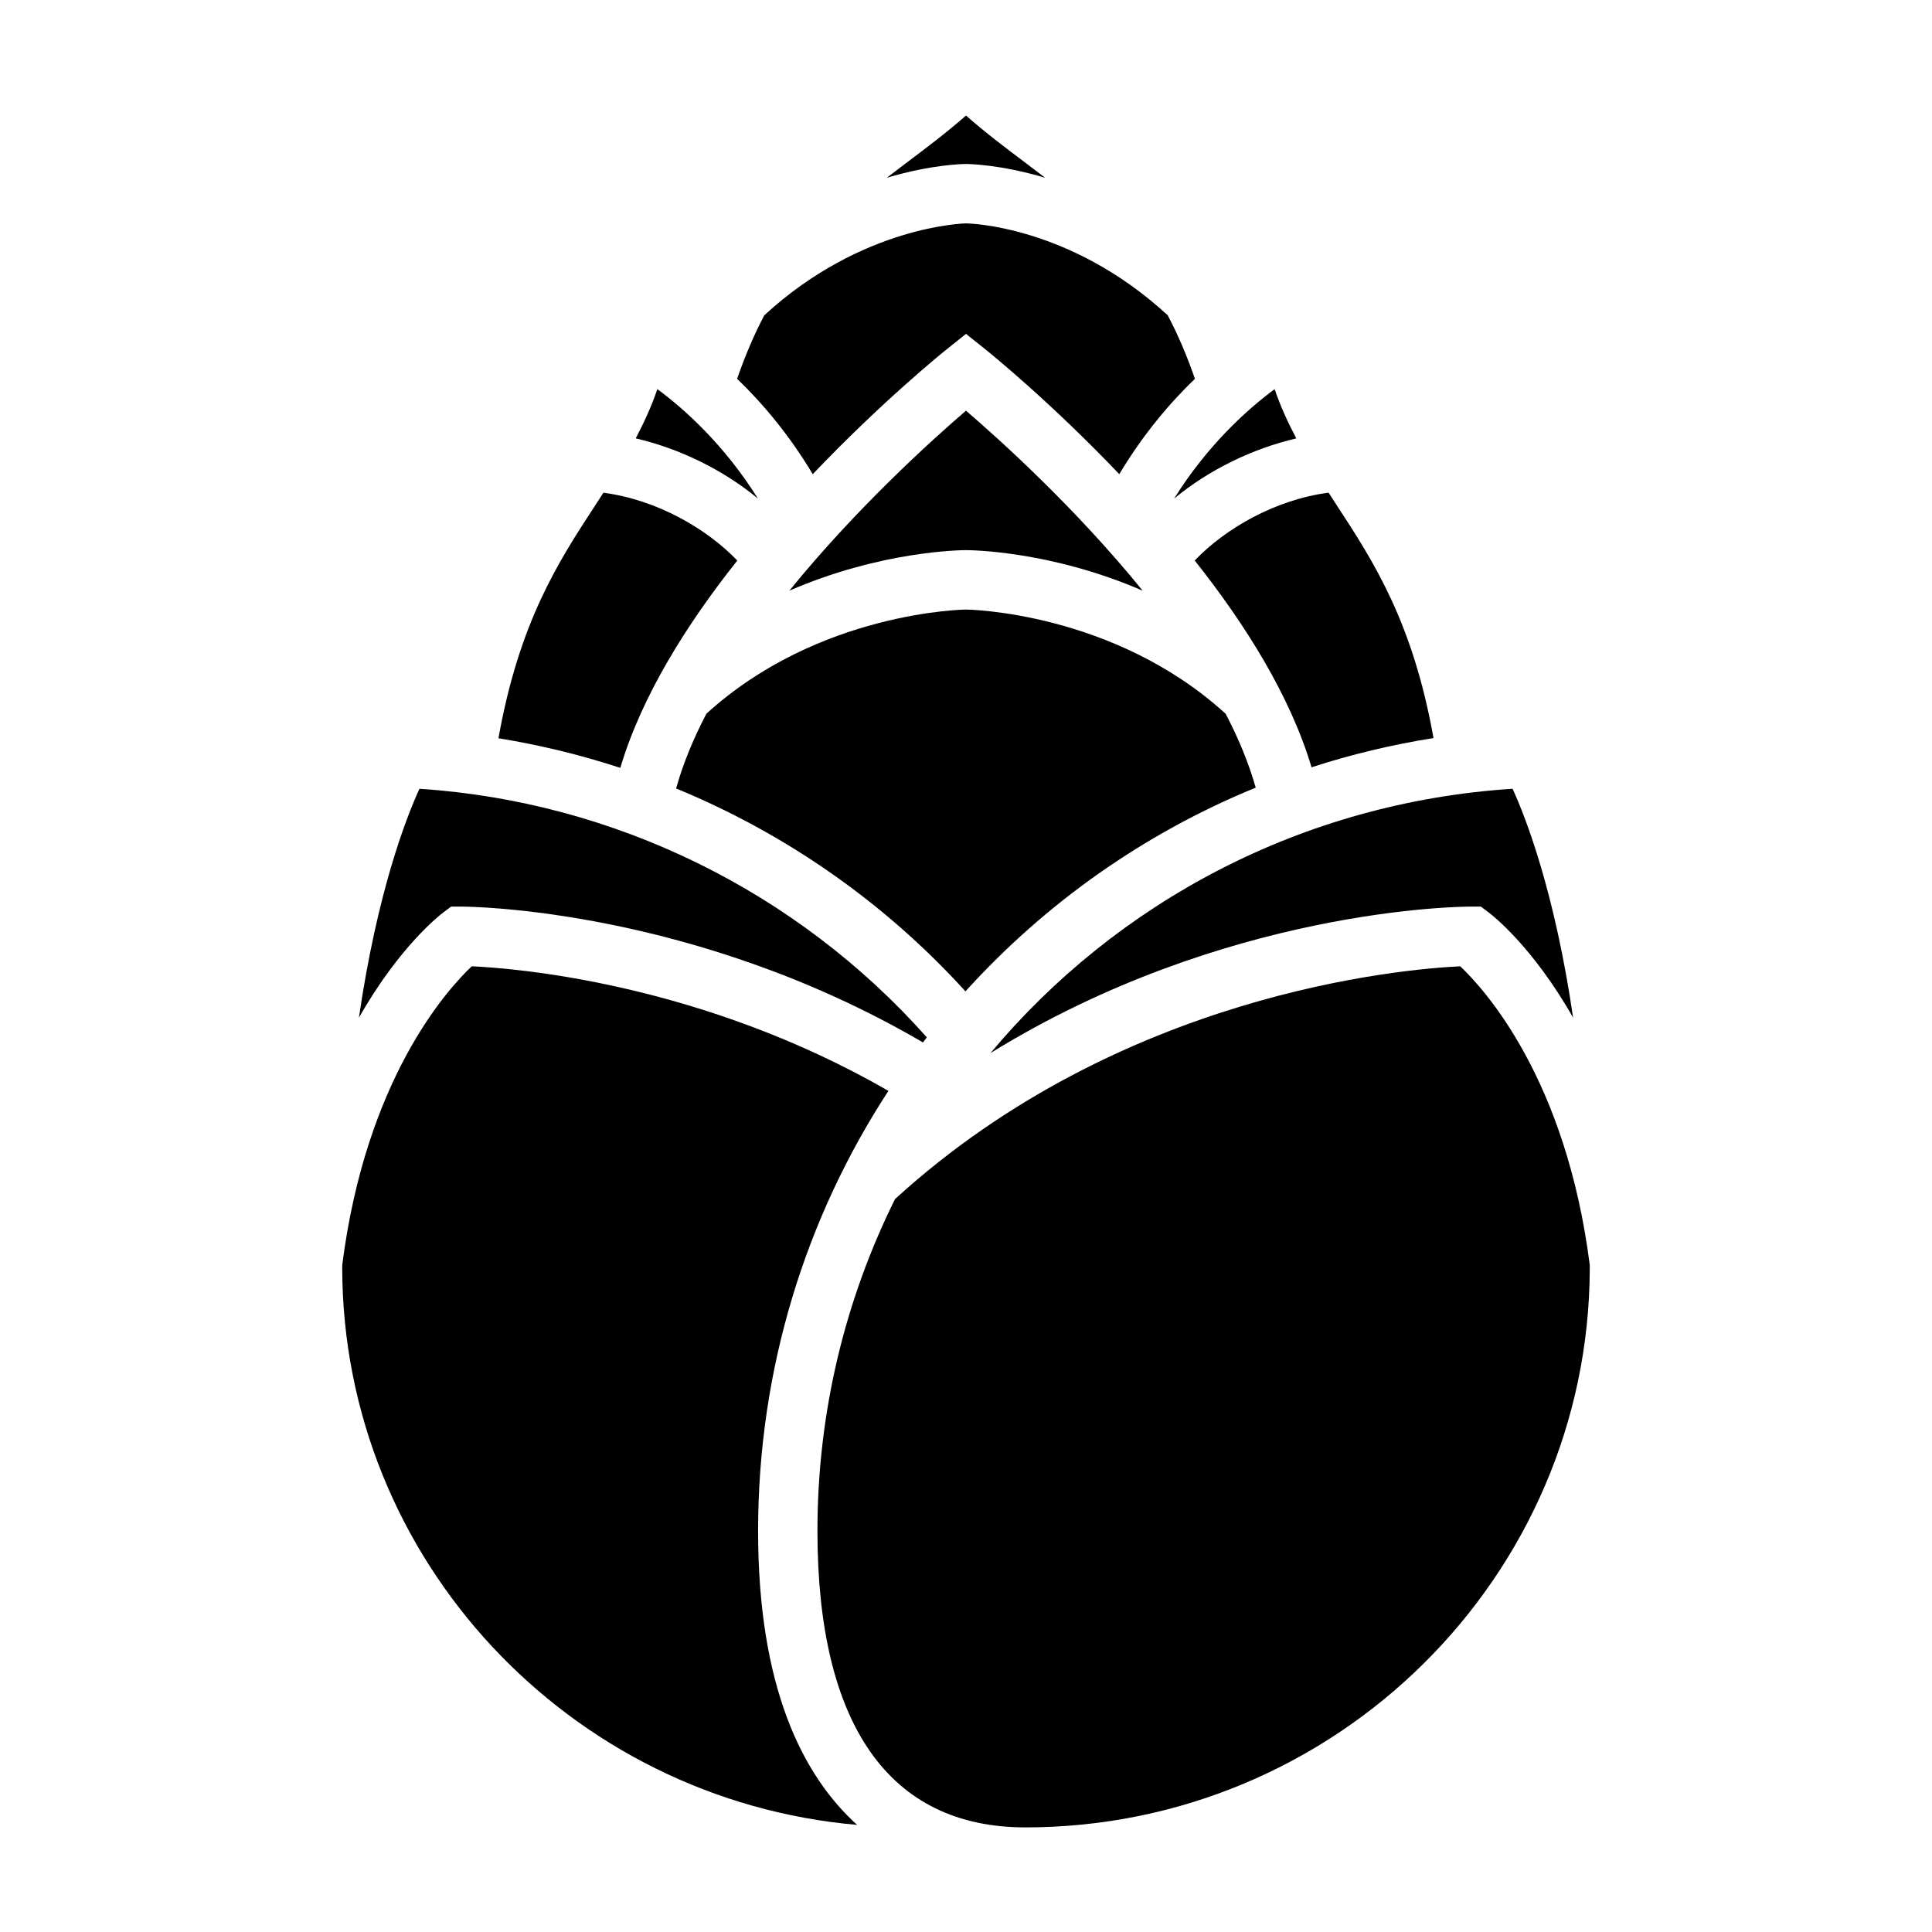 <?xml version="1.0" encoding="UTF-8"?>
<!-- Uploaded to: ICON Repo, www.iconrepo.com, Generator: ICON Repo Mixer Tools -->
<svg fill="#000000" width="800px" height="800px" version="1.1" viewBox="144 144 512 512" xmlns="http://www.w3.org/2000/svg">
 <g>
  <path d="m487.53 260.18c-2.141-4.078-4.133-8.32-5.738-13.051-7.195 5.312-17.766 14.801-26.641 29.008 9.18-7.598 20.688-13.227 32.379-15.957z"/>
  <path d="m406.48 423.08c61.977-38.258 124.21-38.824 127.34-38.824h2.621l2.102 1.574c0.789 0.59 11.602 8.934 22.348 27.867-4.848-33.148-12.43-52.766-16.043-60.668-55.844 3.621-104.93 30.094-138.37 70.051z"/>
  <path d="m420.98 191.11c-1.812-1.395-3.629-2.769-5.473-4.156-5.144-3.879-10.43-7.856-15.512-12.336-5.086 4.481-10.367 8.453-15.523 12.336-1.836 1.387-3.66 2.762-5.473 4.156 11.965-3.551 20.309-3.652 20.996-3.652 0.684 0 9.027 0.102 20.984 3.652z"/>
  <path d="m446.82 300.54c-17.688-21.812-37.746-39.91-46.824-47.703-9.078 7.793-29.117 25.891-46.801 47.695 24.328-10.555 45.527-10.738 46.805-10.738 1.273 0 22.488 0.176 46.82 10.746z"/>
  <path d="m323.17 352.95c28.992 11.934 55.277 30.195 76.688 53.773 21.082-23.277 47.262-41.863 76.918-53.988-1.836-6.488-4.551-13.051-7.957-19.57-29.727-27.109-68.449-27.629-68.832-27.629-0.355 0-39.07 0.52-68.793 27.613-3.449 6.606-6.184 13.242-8.023 19.801z"/>
  <path d="m491.57 347.34c10.43-3.387 21.223-5.984 32.324-7.746-5.473-30.645-15.77-46.633-25.812-61.953-0.676-1.031-1.324-2.055-1.992-3.078-14.211 1.859-27.426 9.555-35.48 17.973 13.359 16.836 25.309 35.848 30.961 54.805z"/>
  <path d="m261.45 385.83 2.102-1.574h2.625c2.574 0 61.723 0.535 122.42 36 0.34-0.449 0.676-0.906 1.023-1.348-34.402-38.707-82.797-62.473-134.46-65.875-3.613 7.879-11.195 27.496-16.043 60.668 10.734-18.938 21.551-27.281 22.336-27.871z"/>
  <path d="m379.44 433.09c-49.438-28.457-98.297-32.465-110.42-33.016-6.512 6.156-28.039 29.859-34.32 79.129 0 0.332-0.008 0.629-0.008 0.953 0.195 77.273 60.301 140.82 136.45 147.46-14.492-13.145-26.238-36.492-26.238-77.895 0-43.066 12.664-83.133 34.543-116.63z"/>
  <path d="m565.3 479.21c-6.273-49.207-27.758-72.918-34.32-79.129-15.391 0.723-90.016 7.109-149.79 61.691-13.148 26.48-20.559 56.324-20.559 87.945 0 51.395 19.059 78.562 55.105 78.562 82.262 0 149.36-66.441 149.57-148.11 0-0.328-0.008-0.625-0.008-0.957z"/>
  <path d="m395.08 236.41 4.922-3.93 4.922 3.93c1.441 1.148 17.523 14.168 35.699 33.25 6.305-10.547 13.43-18.91 20.043-25.277-2.188-6.312-4.598-11.879-7.203-16.824-26.066-24.039-53.188-24.359-53.461-24.359-0.242 0-27.641 0.559-53.457 24.363-2.606 4.945-5.016 10.508-7.203 16.824 6.621 6.367 13.738 14.719 20.043 25.277 18.172-19.086 34.254-32.105 35.695-33.254z"/>
  <path d="m339.39 292.55c-8.055-8.414-21.277-16.113-35.48-17.973-0.668 1.023-1.316 2.047-1.992 3.078-10.051 15.32-20.355 31.324-25.82 61.992 10.996 1.777 21.789 4.41 32.293 7.848 5.629-19.012 17.602-38.078 31-54.945z"/>
  <path d="m318.21 247.12c-1.613 4.731-3.598 8.973-5.738 13.051 11.691 2.723 23.199 8.359 32.379 15.949-8.871-14.203-19.445-23.688-26.641-29z"/>
 </g>
</svg>